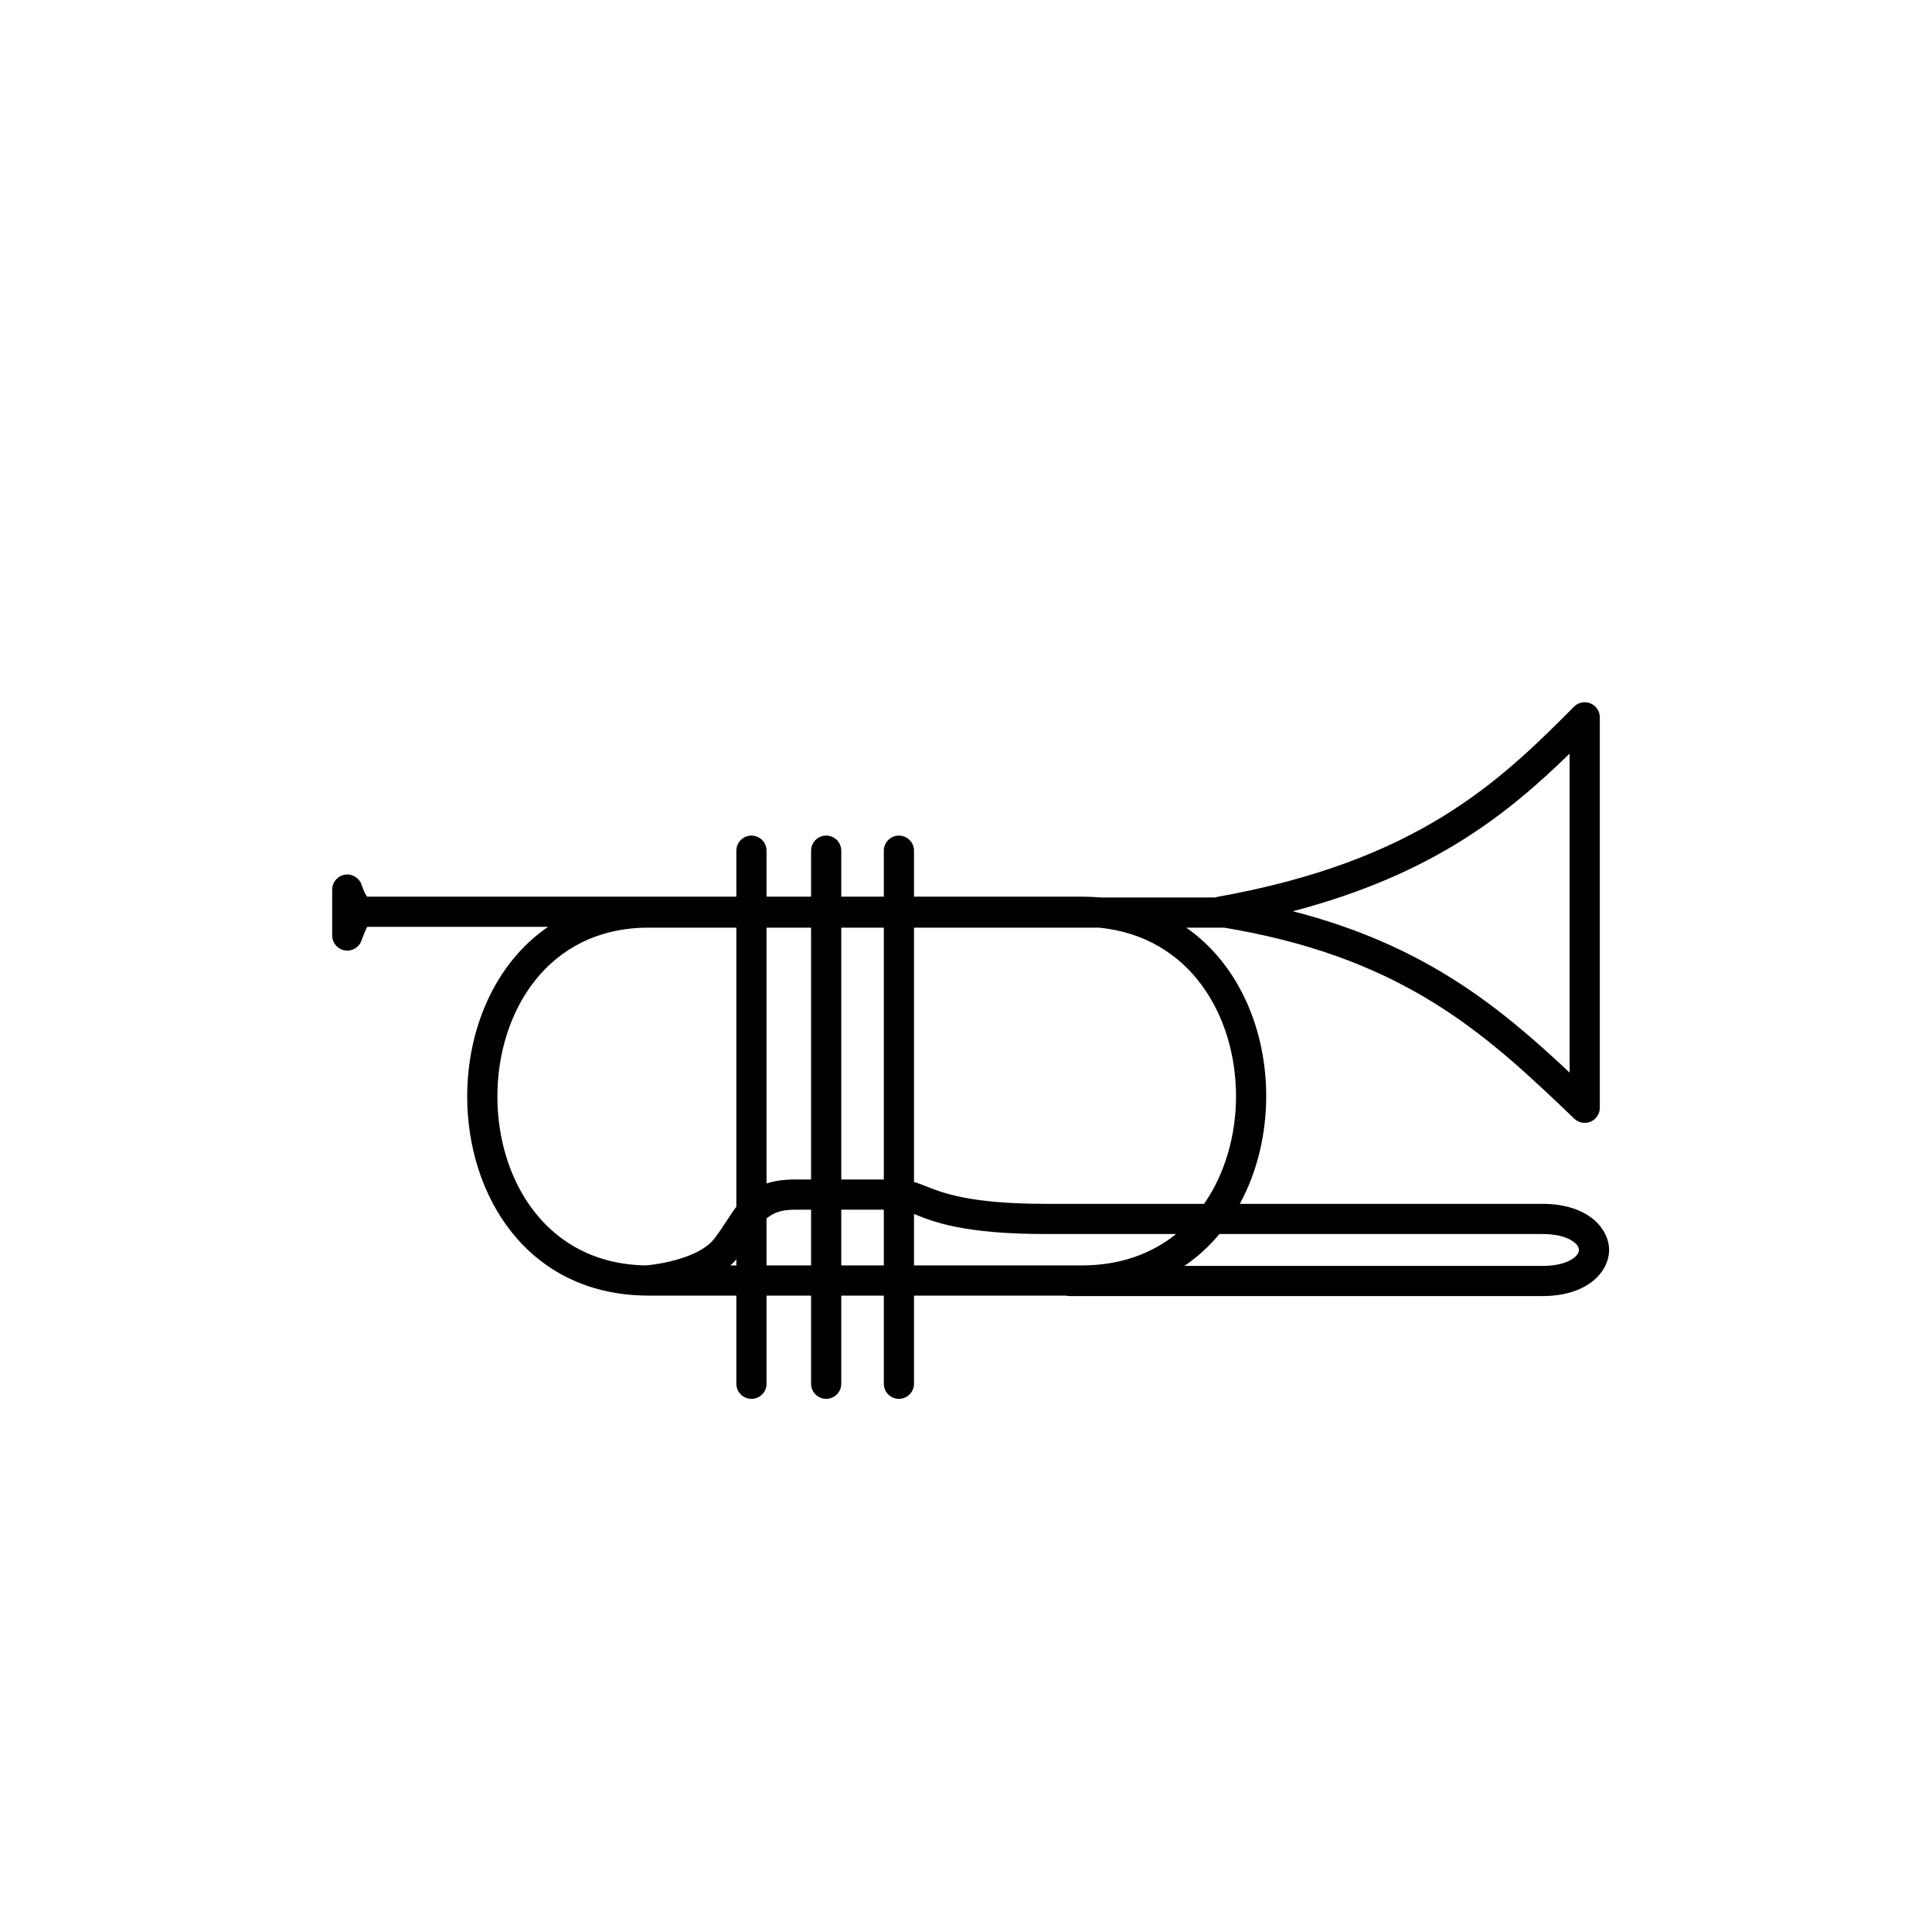 <?xml version="1.0" encoding="UTF-8" standalone="no"?>
<!DOCTYPE svg PUBLIC "-//W3C//DTD SVG 1.1//EN" "http://www.w3.org/Graphics/SVG/1.1/DTD/svg11.dtd">
<svg width="100%" height="100%" viewBox="0 0 512 512" version="1.1" xmlns="http://www.w3.org/2000/svg" xmlns:xlink="http://www.w3.org/1999/xlink" xml:space="preserve" xmlns:serif="http://www.serif.com/" style="fill-rule:evenodd;clip-rule:evenodd;stroke-linejoin:round;stroke-miterlimit:2;">
    <g transform="matrix(1,0,0,1.876,19.758,-185.973)">
        <g id="Cornet-Layers" serif:id="Cornet Layers">
            <g id="Cornet---Outline" serif:id="Cornet - Outline">
                <path d="M77.549,230.062C77.381,230.2 77.277,230.383 77.124,230.555C76.716,231.013 76.377,231.524 76.027,232.029C75.354,232.997 73.477,233.569 71.57,233.387C69.663,233.205 68.275,232.321 68.275,231.289L68.275,224.797C68.275,223.758 69.681,222.871 71.603,222.696C73.524,222.521 75.402,223.11 76.049,224.09C76.327,224.511 76.605,224.929 76.969,225.308C77.138,225.484 77.314,225.656 77.553,225.798L175.385,225.798L175.385,219.304C175.385,218.128 177.178,217.172 179.385,217.172C181.593,217.172 183.385,218.128 183.385,219.304L183.385,225.798L195.186,225.798L195.186,219.304C195.186,218.128 196.979,217.172 199.186,217.172C201.394,217.172 203.186,218.128 203.186,219.304L203.186,225.798L214.461,225.798L214.461,219.304C214.461,218.128 216.254,217.172 218.461,217.172C220.669,217.172 222.461,218.128 222.461,219.304L222.461,225.798L266.948,225.798C268.642,225.798 270.293,225.837 271.9,225.911L302.271,225.911C302.47,225.874 302.677,225.845 302.89,225.825C355.83,220.774 377.528,209.612 397.371,198.963C398.513,198.35 400.235,198.165 401.733,198.494C403.232,198.823 404.209,199.602 404.209,200.465L404.209,255.621C404.209,256.475 403.254,257.246 401.781,257.581C400.309,257.917 398.602,257.752 397.445,257.162C375.905,246.186 355.248,235.646 312.241,230.926C309.788,230.656 307.261,230.406 304.659,230.175L294.614,230.175C308.704,235.423 315.799,244.681 315.799,253.976C315.799,259.311 313.462,264.633 308.808,269.192L388.97,269.192C401.264,269.192 406.668,272.756 406.668,275.707C406.668,278.657 401.264,282.221 388.97,282.221L263.73,282.221C263.385,282.221 263.051,282.198 262.731,282.154L222.461,282.154L222.461,294.608C222.461,295.785 220.669,296.74 218.461,296.74C216.254,296.74 214.461,295.785 214.461,294.608L214.461,282.154L203.186,282.154L203.186,294.608C203.186,295.785 201.394,296.74 199.186,296.74C196.979,296.74 195.186,295.785 195.186,294.608L195.186,282.154L183.385,282.154L183.385,294.608C183.385,295.785 181.593,296.74 179.385,296.74C177.178,296.74 175.385,295.785 175.385,294.608L175.385,282.154L152.136,282.154C151.969,282.154 151.802,282.154 151.636,282.153C151.513,282.154 151.391,282.153 151.269,282.151C119.929,281.9 104.053,268.016 104.053,254.033C104.053,244.623 111.242,235.258 125.496,230.062L77.549,230.062ZM175.385,230.175L152.136,230.175C125.273,230.175 112.053,242.155 112.053,254.033C112.053,265.805 125.039,277.677 151.423,277.888C152.358,277.846 156.839,277.613 161.442,276.77C164.506,276.208 167.699,275.4 169.602,274.069C171.962,272.418 173.541,270.893 175.298,269.658C175.327,269.637 175.356,269.617 175.385,269.596L175.385,230.175ZM195.186,230.175L183.385,230.175L183.385,266.32C185.405,265.955 187.828,265.754 190.843,265.754L195.186,265.754L195.186,230.175ZM214.461,230.175L203.186,230.175L203.186,265.754L214.461,265.754L214.461,230.175ZM299.333,269.192C304.988,264.868 307.799,259.413 307.799,253.976C307.799,242.736 295.785,231.419 271.455,230.175L222.461,230.175L222.461,266.089C223.375,266.236 224.32,266.426 225.37,266.65C229.884,267.616 237.053,269.192 257.42,269.192L299.333,269.192ZM294.123,277.958L388.97,277.958C392.529,277.958 395.226,277.594 397.005,276.953C397.996,276.596 398.668,276.182 398.668,275.707C398.668,275.231 397.996,274.817 397.005,274.46C395.226,273.82 392.529,273.456 388.97,273.456L303.401,273.456C300.736,275.164 297.643,276.684 294.123,277.958ZM222.461,277.89L266.948,277.89C277.217,277.89 285.534,276.199 291.916,273.456L257.42,273.456C235.254,273.456 227.402,271.68 222.461,270.623L222.461,277.89ZM203.186,277.89L214.461,277.89L214.461,270.018L203.186,270.018L203.186,277.89ZM183.385,277.89L195.186,277.89L195.186,270.018L190.843,270.018C187.26,270.018 185.068,270.486 183.385,271.259L183.385,277.89ZM173.817,277.89L175.385,277.89L175.385,277.035C174.901,277.336 174.376,277.621 173.817,277.89ZM322.861,227.858C357.606,232.623 377.453,241.264 396.209,250.654C396.209,250.654 396.209,205.589 396.209,205.589C379.602,214.202 359.853,222.681 322.861,227.858Z"/>
            </g>
        </g>
    </g>
</svg>
